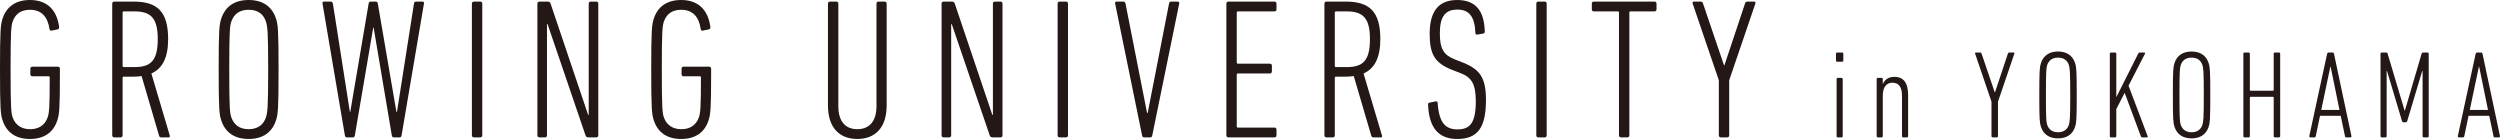 <?xml version="1.0" encoding="utf-8"?>
<!-- Generator: Adobe Illustrator 28.0.0, SVG Export Plug-In . SVG Version: 6.00 Build 0)  -->
<svg version="1.1" id="レイヤー_1" xmlns="http://www.w3.org/2000/svg" xmlns:xlink="http://www.w3.org/1999/xlink" x="0px"
	 y="0px" width="897.608px" height="49.897px" viewBox="0 0 897.608 49.897"
	 enable-background="new 0 0 897.608 49.897" xml:space="preserve">
<g>
	<path fill="#231815" d="M0,24.949C0,10.683,0.215,8.818,0.933,6.668
		C2.367,2.295,5.737,0,10.754,0c6.309,0,9.679,3.729,10.467,9.607
		c0.072,0.502-0.072,0.789-0.501,0.932l-2.08,0.43
		c-0.502,0.144-0.788-0.072-0.86-0.502c-0.646-4.302-2.726-6.954-7.027-6.954
		c-3.083,0-5.232,1.362-6.237,4.301C4.016,9.463,3.8,10.969,3.8,24.949
		S4.016,40.434,4.516,42.082c1.005,2.868,3.226,4.302,6.309,4.302
		s5.306-1.434,6.309-4.302c0.502-1.648,0.718-3.154,0.718-14.266
		c0-0.287-0.144-0.43-0.431-0.43h-5.807c-0.431,0-0.718-0.287-0.718-0.717v-2.008
		c0-0.43,0.287-0.717,0.718-0.717h9.176c0.429,0,0.716,0.287,0.716,0.717v1.936
		c0,12.617-0.215,14.481-0.931,16.632c-1.434,4.373-4.804,6.667-9.822,6.667
		c-5.017,0-8.387-2.294-9.821-6.667C0.215,41.079,0,39.215,0,24.949z"/>
	<path fill="#231815" d="M57.931,49.323c-0.429,0-0.644-0.144-0.788-0.502l-6.309-21.507
		c-0.931,0.144-1.936,0.214-3.011,0.214h-3.37c-0.287,0-0.431,0.144-0.431,0.431
		v20.647c0,0.43-0.285,0.717-0.716,0.717h-2.295c-0.429,0-0.716-0.287-0.716-0.717
		V1.291c0-0.431,0.287-0.717,0.716-0.717h6.955c8.53,0,12.403,3.584,12.403,13.477
		c0,6.811-2.151,10.61-6.022,12.331l6.594,22.224c0.144,0.43,0,0.717-0.357,0.717
		H57.931z M56.641,14.052c0-7.527-2.437-9.965-8.387-9.965h-3.8
		c-0.287,0-0.431,0.144-0.431,0.431v19.141c0,0.286,0.144,0.43,0.431,0.43h3.8
		C54.06,24.088,56.641,21.866,56.641,14.052z"/>
	<path fill="#231815" d="M79.445,43.23c-0.718-2.151-0.933-4.015-0.933-18.281
		s0.215-16.13,0.933-18.281C80.879,2.295,84.249,0,89.266,0
		c5.019,0,8.389,2.295,9.822,6.668c0.716,2.151,0.931,4.015,0.931,18.281
		s-0.215,16.13-0.931,18.281c-1.434,4.373-4.804,6.667-9.822,6.667
		C84.249,49.897,80.879,47.603,79.445,43.23z M95.503,42.082
		c0.502-1.648,0.789-3.154,0.789-17.133S96.005,9.463,95.503,7.814
		c-0.931-2.939-3.154-4.301-6.237-4.301c-3.083,0-5.232,1.362-6.237,4.301
		c-0.501,1.649-0.716,3.154-0.716,17.134s0.215,15.485,0.716,17.133
		c1.005,2.868,3.154,4.302,6.237,4.302C92.348,46.384,94.572,44.951,95.503,42.082z"
		/>
	<path fill="#231815" d="M141.392,49.323c-0.431,0-0.646-0.287-0.718-0.717l-6.524-38.712
		h-0.142l-6.596,38.712c-0.072,0.43-0.287,0.717-0.718,0.717h-2.15
		c-0.431,0-0.646-0.287-0.718-0.717l-8.03-47.316
		c-0.07-0.431,0.072-0.717,0.574-0.717h2.367c0.429,0,0.716,0.286,0.788,0.717
		l6.094,38.856h0.144l6.596-38.856c0.072-0.431,0.285-0.717,0.716-0.717h1.864
		c0.431,0,0.646,0.286,0.718,0.717l6.666,38.856h0.215l6.094-38.856
		c0.072-0.431,0.287-0.717,0.718-0.717h2.365c0.431,0,0.574,0.286,0.502,0.717
		l-8.03,47.316c-0.072,0.43-0.287,0.717-0.718,0.717H141.392z"/>
	<path fill="#231815" d="M169.432,1.291c0-0.431,0.287-0.717,0.716-0.717h2.295
		c0.431,0,0.716,0.286,0.716,0.717v47.316c0,0.43-0.285,0.717-0.716,0.717h-2.295
		c-0.429,0-0.716-0.287-0.716-0.717V1.291z"/>
	<path fill="#231815" d="M192.949,1.291c0-0.431,0.287-0.717,0.716-0.717h2.867
		c0.646,0,0.933,0.144,1.148,0.717l13.477,39.932h0.215V1.291
		c0-0.431,0.287-0.717,0.716-0.717h2.008c0.431,0,0.718,0.286,0.718,0.717v47.316
		c0,0.43-0.287,0.717-0.718,0.717h-2.724c-0.646,0-0.933-0.144-1.147-0.717
		l-13.623-39.932h-0.214v39.932c0,0.43-0.287,0.717-0.718,0.717h-2.008
		c-0.429,0-0.716-0.287-0.716-0.717V1.291z"/>
	<path fill="#231815" d="M233.817,24.949c0-14.266,0.215-16.13,0.933-18.281
		C236.184,2.295,239.554,0,244.571,0c6.309,0,9.679,3.729,10.467,9.607
		c0.072,0.502-0.072,0.789-0.501,0.932l-2.08,0.43
		c-0.502,0.144-0.788-0.072-0.86-0.502c-0.646-4.302-2.726-6.954-7.027-6.954
		c-3.083,0-5.232,1.362-6.237,4.301c-0.501,1.649-0.716,3.154-0.716,17.134
		s0.215,15.485,0.716,17.133c1.005,2.868,3.226,4.302,6.309,4.302
		s5.306-1.434,6.309-4.302c0.502-1.648,0.718-3.154,0.718-14.266
		c0-0.287-0.144-0.43-0.431-0.43h-5.807c-0.431,0-0.718-0.287-0.718-0.717v-2.008
		c0-0.43,0.287-0.717,0.718-0.717h9.176c0.429,0,0.716,0.287,0.716,0.717v1.936
		c0,12.617-0.215,14.481-0.931,16.632c-1.434,4.373-4.803,6.667-9.822,6.667
		c-5.017,0-8.387-2.294-9.821-6.667C234.032,41.079,233.817,39.215,233.817,24.949z"/>
	<path fill="#231815" d="M297.273,37.853V1.291c0-0.431,0.287-0.717,0.716-0.717h2.295
		c0.431,0,0.716,0.286,0.716,0.717V38.14c0,5.663,2.726,8.244,6.811,8.244
		c4.086,0,6.881-2.581,6.881-8.244V1.291c0-0.431,0.287-0.717,0.718-0.717h2.223
		c0.429,0,0.716,0.286,0.716,0.717v36.562c0,8.101-4.229,12.044-10.538,12.044
		C301.502,49.897,297.273,45.954,297.273,37.853z"/>
	<path fill="#231815" d="M338.073,1.291c0-0.431,0.287-0.717,0.716-0.717h2.867
		c0.646,0,0.933,0.144,1.148,0.717l13.477,39.932h0.215V1.291
		c0-0.431,0.287-0.717,0.716-0.717h2.008c0.431,0,0.718,0.286,0.718,0.717v47.316
		c0,0.43-0.287,0.717-0.718,0.717h-2.724c-0.646,0-0.933-0.144-1.147-0.717
		L341.728,8.675h-0.214v39.932c0,0.43-0.287,0.717-0.718,0.717h-2.008
		c-0.429,0-0.716-0.287-0.716-0.717V1.291z"/>
	<path fill="#231815" d="M379.73,1.291c0-0.431,0.287-0.717,0.716-0.717h2.295
		c0.431,0,0.716,0.286,0.716,0.717v47.316c0,0.43-0.285,0.717-0.716,0.717h-2.295
		c-0.429,0-0.716-0.287-0.716-0.717V1.291z"/>
	<path fill="#231815" d="M410.775,49.323c-0.431,0-0.646-0.287-0.718-0.717l-9.677-47.316
		c-0.072-0.431,0.072-0.717,0.572-0.717h2.367c0.429,0,0.716,0.286,0.788,0.717
		l7.743,39.286h0.215l7.671-39.286c0.072-0.431,0.287-0.717,0.718-0.717h2.365
		c0.502,0,0.646,0.286,0.574,0.717l-9.679,47.316
		c-0.072,0.43-0.287,0.717-0.718,0.717H410.775z"/>
	<path fill="#231815" d="M440.319,1.291c0-0.431,0.287-0.717,0.716-0.717h16.562
		c0.429,0,0.716,0.286,0.716,0.717v2.079c0,0.431-0.287,0.717-0.716,0.717h-13.12
		c-0.287,0-0.431,0.144-0.431,0.431v17.922c0,0.287,0.144,0.431,0.431,0.431
		h11.471c0.429,0,0.716,0.286,0.716,0.717v2.079c0,0.43-0.287,0.717-0.716,0.717
		h-11.471c-0.287,0-0.431,0.144-0.431,0.43v18.568c0,0.287,0.144,0.431,0.431,0.431
		h13.12c0.429,0,0.716,0.286,0.716,0.717v2.079c0,0.43-0.287,0.717-0.716,0.717
		h-16.562c-0.429,0-0.716-0.287-0.716-0.717V1.291z"/>
	<path fill="#231815" d="M493.159,49.323c-0.429,0-0.644-0.144-0.788-0.502l-6.309-21.507
		c-0.931,0.144-1.936,0.214-3.011,0.214h-3.37c-0.287,0-0.431,0.144-0.431,0.431
		v20.647c0,0.43-0.285,0.717-0.716,0.717h-2.295c-0.429,0-0.716-0.287-0.716-0.717
		V1.291c0-0.431,0.287-0.717,0.716-0.717h6.955
		c8.53,0,12.403,3.584,12.403,13.477c0,6.811-2.151,10.61-6.022,12.331
		l6.594,22.224c0.144,0.43,0,0.717-0.357,0.717H493.159z M491.869,14.052
		c0-7.527-2.437-9.965-8.387-9.965h-3.8c-0.287,0-0.431,0.144-0.431,0.431
		v19.141c0,0.286,0.144,0.43,0.431,0.43h3.8
		C489.288,24.088,491.869,21.866,491.869,14.052z"/>
	<path fill="#231815" d="M523.205,49.897c-6.738,0-10.108-4.015-10.466-12.259
		c0-0.43,0.072-0.717,0.502-0.789l2.15-0.43c0.574-0.144,0.789,0.144,0.789,0.573
		c0.501,7.098,2.796,9.463,7.097,9.463c4.373,0,6.596-2.08,6.596-10.109
		c0-6.165-1.505-8.531-5.378-10.037l-2.939-1.147
		c-6.453-2.509-8.243-5.664-8.243-13.048C513.313,3.943,516.609,0,523.205,0
		c6.453,0,9.679,3.657,9.894,11.256c0,0.43-0.072,0.645-0.502,0.789l-2.08,0.358
		c-0.501,0.144-0.788-0.144-0.788-0.573c-0.215-5.735-2.151-8.388-6.453-8.388
		c-4.373,0-6.309,2.509-6.309,8.531c0,5.663,1.434,7.814,5.449,9.392l2.939,1.147
		c6.094,2.438,8.172,5.52,8.172,13.407
		C533.528,45.954,530.446,49.897,523.205,49.897z"/>
	<path fill="#231815" d="M551.601,1.291c0-0.431,0.287-0.717,0.716-0.717h2.295
		c0.431,0,0.716,0.286,0.716,0.717v47.316c0,0.43-0.285,0.717-0.716,0.717h-2.295
		c-0.429,0-0.716-0.287-0.716-0.717V1.291z"/>
	<path fill="#231815" d="M581.999,49.323c-0.429,0-0.716-0.287-0.716-0.717V4.517
		c0-0.287-0.143-0.431-0.431-0.431h-8.602c-0.431,0-0.718-0.286-0.718-0.717V1.291
		c0-0.431,0.287-0.717,0.718-0.717h21.793c0.431,0,0.718,0.286,0.718,0.717v2.079
		c0,0.431-0.287,0.717-0.718,0.717h-8.602c-0.287,0-0.431,0.144-0.431,0.431v44.089
		c0,0.43-0.285,0.717-0.716,0.717H581.999z"/>
	<path fill="#231815" d="M617.85,49.323c-0.429,0-0.716-0.287-0.716-0.717V28.82
		l-9.392-27.529c-0.144-0.431,0-0.717,0.431-0.717h2.509
		c0.431,0,0.646,0.286,0.788,0.717l7.529,22.152h0.142l7.386-22.152
		c0.144-0.431,0.357-0.717,0.788-0.717h2.508c0.431,0,0.574,0.286,0.431,0.717
		l-9.392,27.529v19.786c0,0.43-0.285,0.717-0.716,0.717H617.85z"/>
	<path fill="#231815" d="M659.643,22.172c-0.268,0-0.448-0.179-0.448-0.448v-2.419
		c0-0.269,0.18-0.448,0.448-0.448h1.747c0.27,0,0.448,0.179,0.448,0.448v2.419
		c0,0.27-0.179,0.448-0.448,0.448H659.643z M659.867,49.323
		c-0.268,0-0.448-0.179-0.448-0.448V28.4c0-0.269,0.18-0.447,0.448-0.447h1.299
		c0.27,0,0.448,0.179,0.448,0.447v20.475c0,0.269-0.179,0.448-0.448,0.448
		H659.867z"/>
	<path fill="#231815" d="M683.349,49.323c-0.27,0-0.448-0.179-0.448-0.448V34.449
		c0-3.091-1.031-4.749-3.45-4.749c-2.106,0-3.45,1.523-3.45,4.749v14.426
		c0,0.269-0.179,0.448-0.448,0.448h-1.299c-0.268,0-0.448-0.179-0.448-0.448
		V28.4c0-0.269,0.18-0.447,0.448-0.447h1.299c0.27,0,0.448,0.179,0.448,0.447
		v1.748h0.045c0.583-1.389,1.836-2.554,4.077-2.554
		c3.359,0,4.973,2.151,4.973,6.496v14.785c0,0.269-0.18,0.448-0.448,0.448H683.349z"
		/>
	<path fill="#231815" d="M715.48,49.323c-0.268,0-0.448-0.179-0.448-0.448V36.509
		l-5.868-17.204c-0.091-0.269,0-0.448,0.268-0.448h1.568
		c0.27,0,0.403,0.179,0.494,0.448l4.704,13.844h0.089l4.614-13.844
		c0.089-0.269,0.224-0.448,0.494-0.448h1.569c0.268,0,0.357,0.179,0.268,0.448
		l-5.87,17.204v12.366c0,0.269-0.179,0.448-0.448,0.448H715.48z"/>
	<path fill="#231815" d="M732.781,45.515c-0.448-1.344-0.583-2.509-0.583-11.425
		c0-8.916,0.135-10.081,0.583-11.425c0.895-2.733,3-4.166,6.137-4.166
		c3.135,0,5.241,1.434,6.137,4.166c0.448,1.344,0.583,2.509,0.583,11.425
		c0,8.916-0.135,10.081-0.583,11.425c-0.896,2.733-3.002,4.167-6.137,4.167
		C735.781,49.682,733.675,48.249,732.781,45.515z M742.817,44.798
		c0.313-1.03,0.492-1.971,0.492-10.708c0-8.736-0.179-9.677-0.492-10.708
		c-0.583-1.836-1.973-2.688-3.898-2.688c-1.927,0-3.27,0.852-3.898,2.688
		c-0.313,1.031-0.448,1.972-0.448,10.708c0,8.737,0.135,9.678,0.448,10.708
		c0.628,1.793,1.971,2.688,3.898,2.688
		C740.844,47.486,742.234,46.591,742.817,44.798z"/>
	<path fill="#231815" d="M757.516,19.305c0-0.269,0.18-0.448,0.448-0.448h1.434
		c0.27,0,0.448,0.179,0.448,0.448v15.592l7.886-15.681
		c0.135-0.269,0.268-0.359,0.537-0.359h1.612c0.27,0,0.359,0.179,0.27,0.404
		l-5.915,11.514l6.855,18.101c0.089,0.269,0,0.448-0.224,0.448h-1.702
		c-0.27,0-0.404-0.089-0.494-0.359l-5.824-15.636l-3.002,5.824v9.723
		c0,0.269-0.179,0.448-0.448,0.448h-1.434c-0.268,0-0.448-0.179-0.448-0.448
		V19.305z"/>
	<path fill="#231815" d="M780.732,45.515c-0.448-1.344-0.583-2.509-0.583-11.425
		c0-8.916,0.135-10.081,0.583-11.425c0.895-2.733,3-4.166,6.137-4.166
		c3.135,0,5.241,1.434,6.137,4.166c0.448,1.344,0.583,2.509,0.583,11.425
		c0,8.916-0.135,10.081-0.583,11.425c-0.896,2.733-3.002,4.167-6.137,4.167
		C783.732,49.682,781.626,48.249,780.732,45.515z M790.768,44.798
		c0.313-1.03,0.492-1.971,0.492-10.708c0-8.736-0.179-9.677-0.492-10.708
		c-0.583-1.836-1.973-2.688-3.898-2.688c-1.927,0-3.27,0.852-3.898,2.688
		c-0.313,1.031-0.448,1.972-0.448,10.708c0,8.737,0.135,9.678,0.448,10.708
		c0.628,1.793,1.971,2.688,3.898,2.688
		C788.795,47.486,790.185,46.591,790.768,44.798z"/>
	<path fill="#231815" d="M805.467,19.305c0-0.269,0.18-0.448,0.448-0.448h1.434
		c0.27,0,0.448,0.179,0.448,0.448v12.993c0,0.179,0.089,0.269,0.27,0.269h8.019
		c0.179,0,0.27-0.089,0.27-0.269V19.305c0-0.269,0.179-0.448,0.448-0.448h1.434
		c0.268,0,0.448,0.179,0.448,0.448v29.57c0,0.269-0.18,0.448-0.448,0.448h-1.434
		c-0.27,0-0.448-0.179-0.448-0.448V35.031c0-0.179-0.091-0.269-0.27-0.269
		h-8.019c-0.18,0-0.27,0.089-0.27,0.269v13.844
		c0,0.269-0.179,0.448-0.448,0.448h-1.434c-0.268,0-0.448-0.179-0.448-0.448
		V19.305z"/>
	<path fill="#231815" d="M835.538,19.305c0.089-0.269,0.224-0.448,0.492-0.448h1.479
		c0.268,0,0.448,0.179,0.492,0.448l6.274,29.57
		c0.044,0.269-0.135,0.448-0.404,0.448h-1.434c-0.313,0-0.448-0.179-0.492-0.448
		l-1.525-7.302h-7.436l-1.523,7.302c-0.046,0.269-0.18,0.448-0.448,0.448h-1.434
		c-0.27,0-0.494-0.179-0.448-0.448L835.538,19.305z M839.974,39.467l-3.182-15.547
		h-0.089l-3.27,15.547H839.974z"/>
	<path fill="#231815" d="M854.717,19.305c0-0.269,0.18-0.448,0.448-0.448h1.523
		c0.315,0,0.494,0.135,0.583,0.448l6.094,20.431h0.089l6.004-20.431
		c0.089-0.313,0.313-0.448,0.581-0.448h1.525c0.268,0,0.448,0.179,0.448,0.448
		v29.57c0,0.269-0.18,0.448-0.448,0.448h-1.301
		c-0.268,0-0.448-0.179-0.448-0.448V25.488h-0.133l-5.378,17.966
		c-0.089,0.314-0.224,0.448-0.492,0.448h-0.896c-0.27,0-0.403-0.134-0.494-0.448
		l-5.376-17.966h-0.135v23.387c0,0.269-0.179,0.448-0.446,0.448h-1.301
		c-0.268,0-0.448-0.179-0.448-0.448V19.305z"/>
	<path fill="#231815" d="M888.865,19.305c0.089-0.269,0.224-0.448,0.492-0.448h1.479
		c0.268,0,0.448,0.179,0.492,0.448l6.274,29.57
		c0.044,0.269-0.135,0.448-0.404,0.448h-1.434c-0.313,0-0.448-0.179-0.492-0.448
		l-1.525-7.302h-7.436l-1.523,7.302c-0.045,0.269-0.18,0.448-0.448,0.448h-1.434
		c-0.27,0-0.494-0.179-0.448-0.448L888.865,19.305z M893.301,39.467l-3.182-15.547
		h-0.089l-3.27,15.547H893.301z"/>
</g>
<g>
</g>
<g>
</g>
<g>
</g>
<g>
</g>
<g>
</g>
<g>
</g>
<g>
</g>
<g>
</g>
<g>
</g>
<g>
</g>
<g>
</g>
<g>
</g>
<g>
</g>
<g>
</g>
<g>
</g>
</svg>
